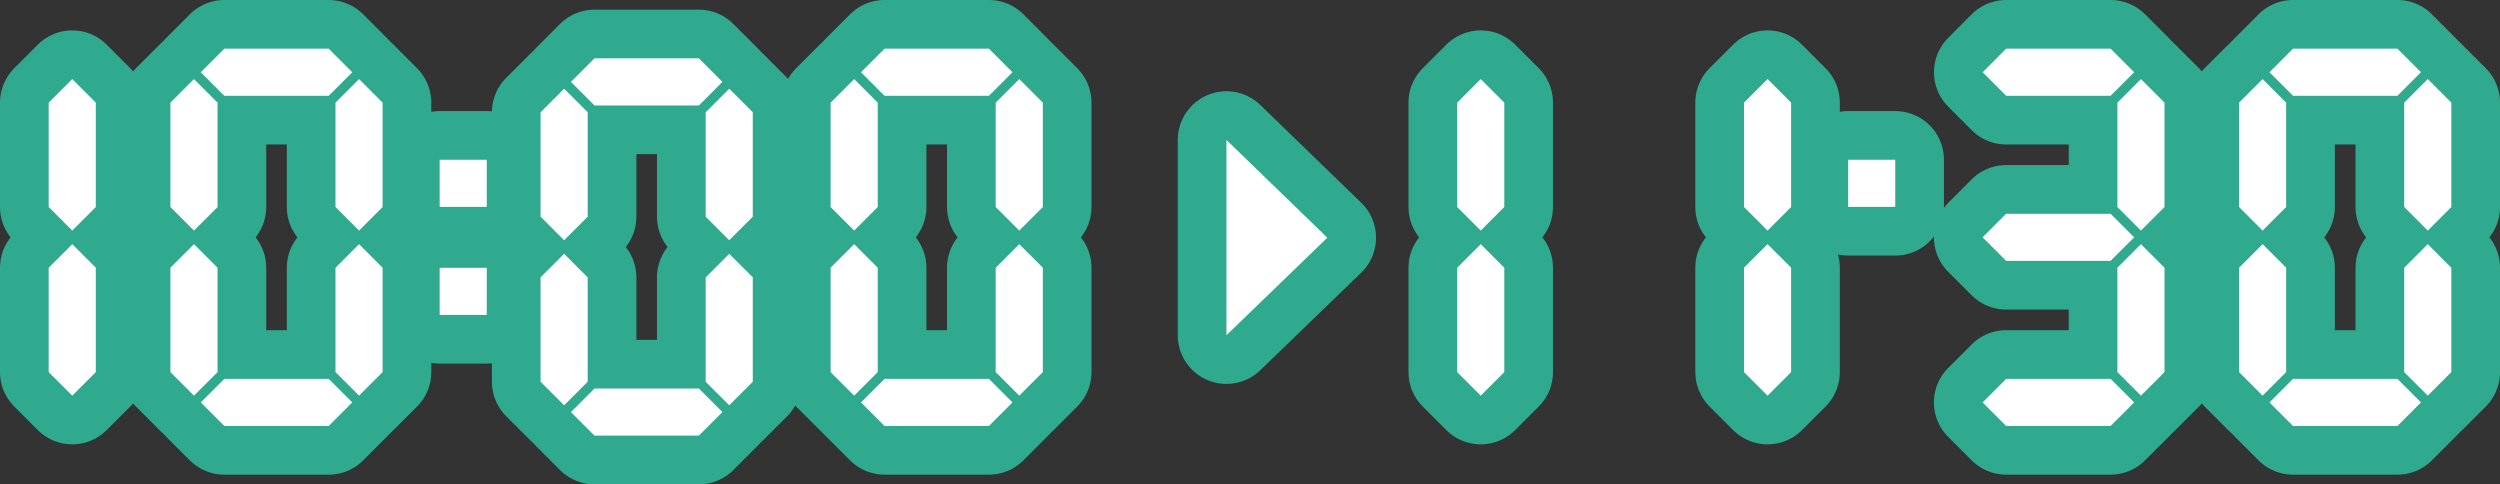 <svg height="36.068" viewBox="0 0 186.179 36.068" width="186.179" xmlns="http://www.w3.org/2000/svg" xmlns:xlink="http://www.w3.org/1999/xlink"><rect x="0" y="0" width="186.179" height="36.068" fill="#333333" stroke="none"/><clipPath id="a"><path d="m0 0h186.179v36.068h-186.179z"/></clipPath><g clip-path="url(#a)" fill="none" stroke="#30aa8e" stroke-linejoin="round" stroke-width="7.252"><path d="m91.335 24.965v-14.543l7.513 7.28z"/><path d="m5.38 5.889 1.754 1.754v7.774l-1.754 1.754-1.754-1.754v-7.774z"/><path d="m5.38 18.183 1.754 1.754v7.774l-1.754 1.754-1.754-1.754v-7.774z"/><path d="m63.611 5.889-1.754 1.754v7.774l1.754 1.754 1.754-1.754v-7.774z"/><path d="m75.906 5.889 1.754 1.754v7.774l-1.754 1.754-1.754-1.754v-7.774z"/><path d="m75.4 5.38-1.754-1.754h-7.774l-1.754 1.754 1.754 1.754h7.774z"/><path d="m63.611 18.183-1.754 1.754v7.774l1.754 1.754 1.754-1.754v-7.774z"/><path d="m75.906 18.183 1.754 1.754v7.774l-1.754 1.754-1.754-1.754v-7.774z"/><path d="m75.4 29.969-1.754-1.754h-7.774l-1.754 1.754 1.754 1.754h7.774z"/><path d="m42.012 6.608-1.754 1.754v7.775l1.754 1.753 1.754-1.753v-7.775z"/><path d="m54.306 6.608 1.754 1.754v7.775l-1.754 1.753-1.754-1.753v-7.775z"/><path d="m53.8 6.1-1.754-1.755h-7.775l-1.752 1.755 1.753 1.754h7.775z"/><path d="m42.012 18.9-1.754 1.754v7.775l1.754 1.753 1.754-1.753v-7.772z"/><path d="m54.306 18.9 1.754 1.754v7.775l-1.754 1.753-1.754-1.753v-7.772z"/><path d="m53.8 30.688-1.754-1.754h-7.775l-1.753 1.754 1.753 1.754h7.775z"/><path d="m14.445 5.889-1.754 1.754v7.774l1.754 1.754 1.755-1.754v-7.774z"/><path d="m26.739 5.889 1.754 1.754v7.774l-1.754 1.754-1.754-1.754v-7.774z"/><path d="m26.233 5.38-1.754-1.754h-7.774l-1.754 1.754 1.754 1.754h7.774z"/><path d="m14.445 18.183-1.754 1.754v7.774l1.754 1.754 1.755-1.754v-7.774z"/><path d="m26.739 18.183 1.754 1.754v7.774l-1.754 1.754-1.754-1.754v-7.774z"/><path d="m26.233 29.969-1.754-1.754h-7.774l-1.754 1.754 1.754 1.754h7.774z"/><path d="m0 0h3.508v3.508h-3.508z" transform="translate(32.742 11.898)"/><path d="m0 0h3.508v3.508h-3.508z" transform="translate(32.742 19.943)"/><path d="m110.273 5.889 1.754 1.754v7.774l-1.754 1.754-1.754-1.754v-7.774z"/><path d="m110.273 18.183 1.754 1.754v7.774l-1.754 1.754-1.754-1.754v-7.774z"/><path d="m168.5 5.889-1.754 1.754v7.774l1.754 1.754 1.754-1.754v-7.774z"/><path d="m180.8 5.889 1.754 1.754v7.774l-1.754 1.754-1.754-1.754v-7.774z"/><path d="m180.293 5.38-1.754-1.754h-7.774l-1.754 1.754 1.754 1.754h7.774z"/><path d="m168.5 18.183-1.754 1.754v7.774l1.754 1.754 1.754-1.754v-7.774z"/><path d="m180.8 18.183 1.754 1.754v7.774l-1.754 1.754-1.754-1.754v-7.774z"/><path d="m180.293 29.969-1.754-1.754h-7.774l-1.754 1.754 1.754 1.754h7.774z"/><path d="m159.44 5.889 1.754 1.754v7.774l-1.754 1.754-1.754-1.754v-7.774z"/><path d="m158.934 5.38-1.754-1.754h-7.78l-1.748 1.754 1.748 1.754h7.775z"/></g><path d="m158.934 17.674-1.754-1.754h-7.78l-1.753 1.754 1.753 1.754h7.775z" fill="none" stroke="#30aa8e" stroke-linejoin="round" stroke-width="7.252"/><g clip-path="url(#a)" fill="none" stroke="#30aa8e" stroke-linejoin="round" stroke-width="7.252"><path d="m159.44 18.183 1.754 1.754v7.774l-1.754 1.754-1.754-1.754v-7.774z"/><path d="m158.934 29.969-1.754-1.754h-7.78l-1.753 1.754 1.753 1.754h7.775z"/><path d="m131.633 5.889 1.754 1.754v7.774l-1.754 1.754-1.754-1.754v-7.774z"/><path d="m131.633 18.183 1.754 1.754v7.774l-1.754 1.754-1.754-1.754v-7.774z"/><path d="m0 0h3.508v3.508h-3.508z" transform="translate(137.635 11.898)"/></g><g fill="#fff"><path d="m91.335 24.965v-14.543l7.513 7.28z"/><path d="m5.38 5.889 1.754 1.754v7.774l-1.754 1.754-1.754-1.754v-7.774z"/><path d="m5.38 18.183 1.754 1.754v7.774l-1.754 1.754-1.754-1.754v-7.774z"/><path d="m63.611 5.889-1.754 1.754v7.774l1.754 1.754 1.754-1.754v-7.774z"/><path d="m75.906 5.889 1.754 1.754v7.774l-1.754 1.754-1.754-1.754v-7.774z"/><path d="m75.4 5.38-1.754-1.754h-7.774l-1.754 1.754 1.754 1.754h7.774z"/><path d="m63.611 18.183-1.754 1.754v7.774l1.754 1.754 1.754-1.754v-7.774z"/><path d="m75.906 18.183 1.754 1.754v7.774l-1.754 1.754-1.754-1.754v-7.774z"/><path d="m75.4 29.969-1.754-1.754h-7.774l-1.754 1.754 1.754 1.754h7.774z"/><path d="m42.012 6.608-1.754 1.754v7.775l1.754 1.753 1.754-1.753v-7.775z"/><path d="m54.306 6.608 1.754 1.754v7.775l-1.754 1.753-1.754-1.753v-7.775z"/><path d="m53.8 6.1-1.754-1.755h-7.775l-1.752 1.755 1.753 1.754h7.775z"/><path d="m42.012 18.9-1.754 1.754v7.775l1.754 1.753 1.754-1.753v-7.772z"/><path d="m54.306 18.9 1.754 1.754v7.775l-1.754 1.753-1.754-1.753v-7.772z"/><path d="m53.8 30.688-1.754-1.754h-7.775l-1.753 1.754 1.753 1.754h7.775z"/><path d="m14.445 5.889-1.754 1.754v7.774l1.754 1.754 1.755-1.754v-7.774z"/><path d="m26.739 5.889 1.754 1.754v7.774l-1.754 1.754-1.754-1.754v-7.774z"/><path d="m26.233 5.38-1.754-1.754h-7.774l-1.754 1.754 1.754 1.754h7.774z"/><path d="m14.445 18.183-1.754 1.754v7.774l1.754 1.754 1.755-1.754v-7.774z"/><path d="m26.739 18.183 1.754 1.754v7.774l-1.754 1.754-1.754-1.754v-7.774z"/><path d="m26.233 29.969-1.754-1.754h-7.774l-1.754 1.754 1.754 1.754h7.774z"/><path d="m32.742 11.898h3.508v3.508h-3.508z"/><path d="m32.742 19.943h3.508v3.508h-3.508z"/><path d="m110.273 5.889 1.754 1.754v7.774l-1.754 1.754-1.754-1.754v-7.774z"/><path d="m110.273 18.183 1.754 1.754v7.774l-1.754 1.754-1.754-1.754v-7.774z"/><path d="m168.5 5.889-1.754 1.754v7.774l1.754 1.754 1.754-1.754v-7.774z"/><path d="m180.8 5.889 1.754 1.754v7.774l-1.754 1.754-1.754-1.754v-7.774z"/><path d="m180.293 5.38-1.754-1.754h-7.774l-1.754 1.754 1.754 1.754h7.774z"/><path d="m168.5 18.183-1.754 1.754v7.774l1.754 1.754 1.754-1.754v-7.774z"/><path d="m180.8 18.183 1.754 1.754v7.774l-1.754 1.754-1.754-1.754v-7.774z"/><path d="m180.293 29.969-1.754-1.754h-7.774l-1.754 1.754 1.754 1.754h7.774z"/><path d="m159.44 5.889 1.754 1.754v7.774l-1.754 1.754-1.754-1.754v-7.774z"/><path d="m158.934 5.38-1.754-1.754h-7.78l-1.748 1.754 1.748 1.754h7.775z"/><path d="m158.934 17.674-1.754-1.754h-7.78l-1.753 1.754 1.753 1.754h7.775z"/><path d="m159.44 18.183 1.754 1.754v7.774l-1.754 1.754-1.754-1.754v-7.774z"/><path d="m158.934 29.969-1.754-1.754h-7.78l-1.753 1.754 1.753 1.754h7.775z"/><path d="m131.633 5.889 1.754 1.754v7.774l-1.754 1.754-1.754-1.754v-7.774z"/><path d="m131.633 18.183 1.754 1.754v7.774l-1.754 1.754-1.754-1.754v-7.774z"/><path d="m137.635 11.898h3.508v3.508h-3.508z"/></g></svg>